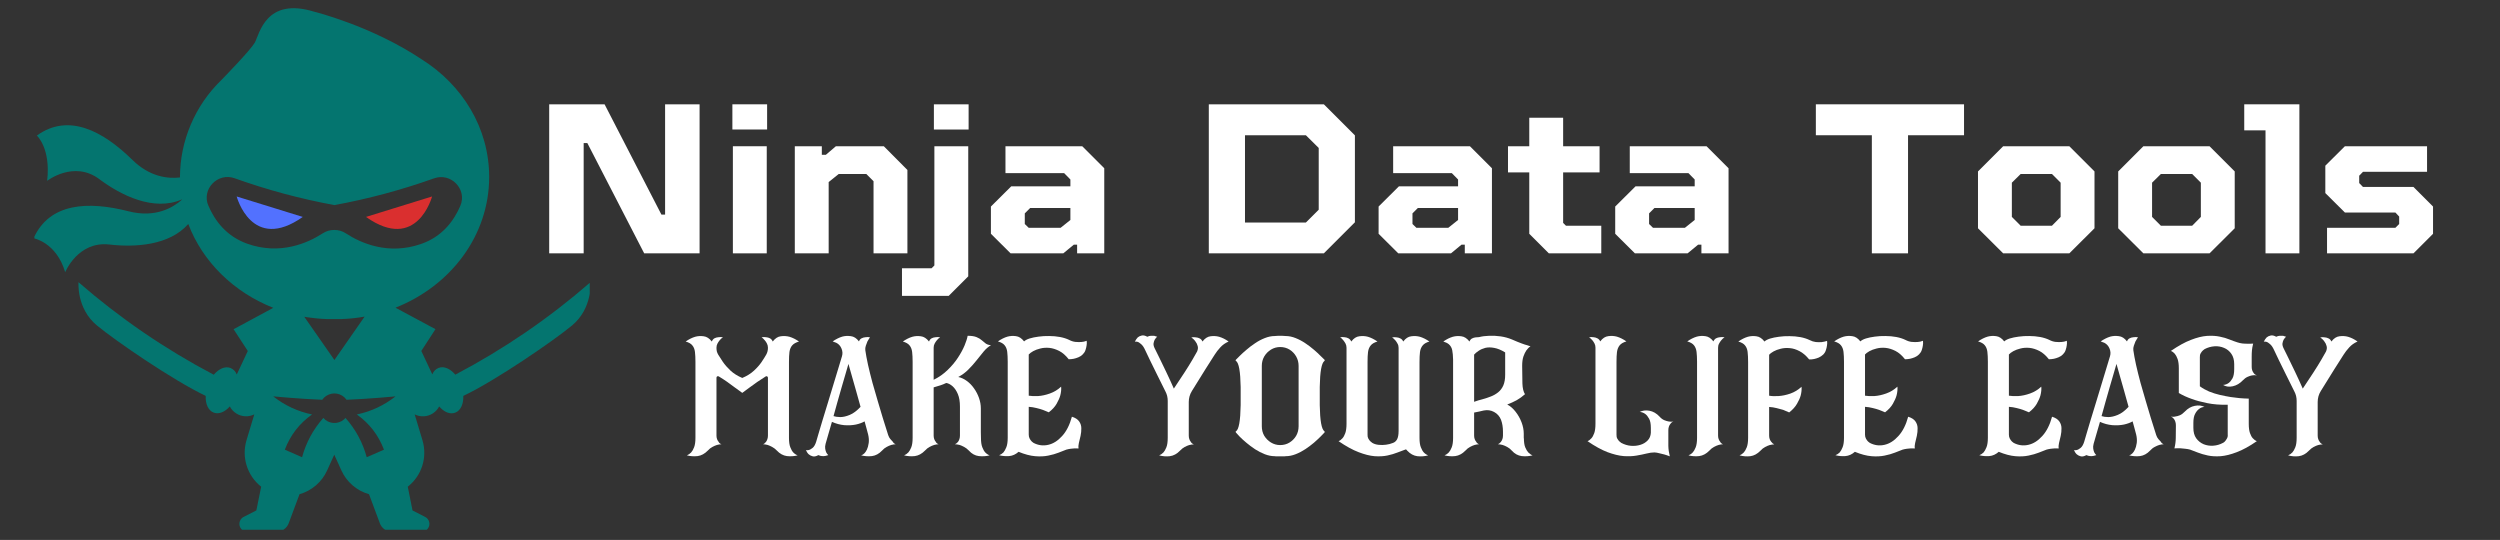 <svg xmlns="http://www.w3.org/2000/svg" xmlns:xlink="http://www.w3.org/1999/xlink" width="426" viewBox="0 0 319.5 69" height="92" preserveAspectRatio="xMidYMid meet"><rect x="0" y="0" width="319.5" height="69" fill="#333333" stroke="none"/><defs><g></g><clipPath id="03e8c20679"><path d="M 4.395 1.051 L 75.367 1.051 L 75.367 67.699 L 4.395 67.699 Z M 4.395 1.051 " clip-rule="nonzero"></path></clipPath></defs><g fill="#ffffff" fill-opacity="1"><g transform="translate(86.737, 58.319)"><g><path d="M 14.094 -12.078 L 14.094 -2.359 C 14.094 -1.848 14.148 -1.445 14.266 -1.156 C 14.379 -0.863 14.504 -0.645 14.641 -0.5 C 14.797 -0.332 14.984 -0.207 15.203 -0.125 C 14.754 -0.008 14.297 0.02 13.828 -0.031 C 13.359 -0.094 12.93 -0.328 12.547 -0.734 C 12.348 -0.941 12.145 -1.098 11.938 -1.203 C 11.727 -1.316 11.539 -1.398 11.375 -1.453 C 11.27 -1.484 11.172 -1.504 11.078 -1.516 C 10.984 -1.523 10.883 -1.535 10.781 -1.547 C 10.906 -1.586 11.031 -1.688 11.156 -1.844 C 11.32 -2.07 11.406 -2.344 11.406 -2.656 L 11.406 -10.047 C 11.406 -10.129 11.367 -10.188 11.297 -10.219 C 11.234 -10.258 11.172 -10.254 11.109 -10.203 C 10.754 -9.984 10.395 -9.75 10.031 -9.5 C 9.676 -9.25 9.359 -9.02 9.078 -8.812 L 8.125 -8.109 L 7.156 -8.812 C 6.883 -9.02 6.57 -9.25 6.219 -9.5 C 5.863 -9.75 5.504 -9.984 5.141 -10.203 C 5.066 -10.254 4.992 -10.258 4.922 -10.219 C 4.859 -10.188 4.828 -10.129 4.828 -10.047 L 4.828 -2.656 C 4.828 -2.332 4.922 -2.062 5.109 -1.844 C 5.129 -1.801 5.148 -1.766 5.172 -1.734 C 5.203 -1.711 5.234 -1.688 5.266 -1.656 C 5.336 -1.594 5.406 -1.555 5.469 -1.547 C 5.375 -1.535 5.273 -1.523 5.172 -1.516 C 5.078 -1.504 4.984 -1.484 4.891 -1.453 C 4.711 -1.398 4.52 -1.316 4.312 -1.203 C 4.102 -1.098 3.906 -0.941 3.719 -0.734 C 3.32 -0.328 2.891 -0.094 2.422 -0.031 C 1.953 0.02 1.492 -0.008 1.047 -0.125 C 1.254 -0.207 1.438 -0.332 1.594 -0.5 C 1.727 -0.645 1.852 -0.863 1.969 -1.156 C 2.082 -1.445 2.141 -1.848 2.141 -2.359 L 2.141 -12.078 C 2.141 -12.578 2.117 -13 2.078 -13.344 C 2.035 -13.688 1.926 -13.961 1.75 -14.172 C 1.582 -14.391 1.297 -14.555 0.891 -14.672 C 1.305 -14.961 1.711 -15.164 2.109 -15.281 C 2.453 -15.375 2.812 -15.395 3.188 -15.344 C 3.57 -15.301 3.922 -15.078 4.234 -14.672 C 4.305 -14.859 4.414 -14.992 4.562 -15.078 C 4.719 -15.16 4.879 -15.207 5.047 -15.219 C 5.242 -15.25 5.445 -15.25 5.656 -15.219 C 5.477 -15.094 5.336 -14.961 5.234 -14.828 C 5.129 -14.703 5.035 -14.562 4.953 -14.406 C 4.867 -14.25 4.828 -14.07 4.828 -13.875 L 4.828 -13.859 C 4.828 -13.703 4.844 -13.551 4.875 -13.406 C 4.914 -13.27 4.973 -13.133 5.047 -13 C 5.191 -12.758 5.391 -12.453 5.641 -12.078 C 5.898 -11.703 6.227 -11.328 6.625 -10.953 C 7.031 -10.578 7.531 -10.266 8.125 -10.016 C 8.719 -10.266 9.219 -10.578 9.625 -10.953 C 10.031 -11.328 10.359 -11.703 10.609 -12.078 C 10.859 -12.453 11.051 -12.758 11.188 -13 C 11.332 -13.258 11.406 -13.547 11.406 -13.859 L 11.406 -13.875 C 11.406 -14.07 11.363 -14.25 11.281 -14.406 C 11.207 -14.562 11.113 -14.703 11 -14.828 C 10.875 -14.984 10.738 -15.113 10.594 -15.219 C 10.812 -15.25 11.008 -15.25 11.188 -15.219 C 11.352 -15.207 11.516 -15.16 11.672 -15.078 C 11.828 -14.992 11.941 -14.859 12.016 -14.672 C 12.328 -15.078 12.672 -15.301 13.047 -15.344 C 13.43 -15.395 13.801 -15.375 14.156 -15.281 C 14.551 -15.164 14.957 -14.961 15.375 -14.672 C 14.977 -14.555 14.688 -14.391 14.5 -14.172 C 14.32 -13.961 14.207 -13.688 14.156 -13.344 C 14.113 -13 14.094 -12.578 14.094 -12.078 Z M 14.094 -12.078 "></path></g></g></g><g fill="#ffffff" fill-opacity="1"><g transform="translate(102.993, 58.319)"><g><path d="M 11.125 -1.844 C 11.145 -1.801 11.164 -1.766 11.188 -1.734 C 11.219 -1.711 11.25 -1.688 11.281 -1.656 C 11.352 -1.594 11.422 -1.555 11.484 -1.547 C 11.391 -1.535 11.289 -1.523 11.188 -1.516 C 11.094 -1.504 11 -1.484 10.906 -1.453 C 10.727 -1.398 10.535 -1.316 10.328 -1.203 C 10.117 -1.098 9.922 -0.941 9.734 -0.734 C 9.348 -0.328 8.922 -0.094 8.453 -0.031 C 7.984 0.02 7.52 -0.008 7.062 -0.125 C 7.207 -0.164 7.348 -0.254 7.484 -0.391 C 7.586 -0.492 7.691 -0.648 7.797 -0.859 C 7.898 -1.066 7.977 -1.352 8.031 -1.719 C 8.07 -2.051 8.047 -2.41 7.953 -2.797 C 7.91 -2.992 7.848 -3.227 7.766 -3.5 C 7.691 -3.781 7.602 -4.102 7.5 -4.469 C 7.219 -4.301 6.848 -4.164 6.391 -4.062 C 5.93 -3.969 5.43 -3.941 4.891 -3.984 C 4.359 -4.035 3.836 -4.176 3.328 -4.406 C 3.16 -3.844 3.008 -3.32 2.875 -2.844 C 2.75 -2.363 2.629 -1.945 2.516 -1.594 C 2.453 -1.352 2.438 -1.145 2.469 -0.969 C 2.5 -0.789 2.539 -0.641 2.594 -0.516 C 2.664 -0.379 2.754 -0.258 2.859 -0.156 C 2.785 -0.133 2.719 -0.113 2.656 -0.094 C 2.594 -0.082 2.531 -0.066 2.469 -0.047 C 2.352 -0.023 2.219 -0.02 2.062 -0.031 C 1.914 -0.039 1.758 -0.082 1.594 -0.156 C 1.312 0 1.07 0.051 0.875 0 C 0.676 -0.051 0.508 -0.133 0.375 -0.25 C 0.301 -0.312 0.234 -0.391 0.172 -0.484 C 0.109 -0.578 0.051 -0.68 0 -0.797 C 0.062 -0.773 0.172 -0.773 0.328 -0.797 C 0.492 -0.828 0.672 -0.922 0.859 -1.078 C 1.047 -1.234 1.195 -1.492 1.312 -1.859 C 1.363 -2.047 1.461 -2.383 1.609 -2.875 C 1.754 -3.363 1.926 -3.941 2.125 -4.609 C 2.332 -5.273 2.551 -5.988 2.781 -6.75 C 3.008 -7.508 3.238 -8.266 3.469 -9.016 C 3.695 -9.773 3.91 -10.477 4.109 -11.125 C 4.305 -11.781 4.473 -12.332 4.609 -12.781 C 4.711 -13.113 4.691 -13.445 4.547 -13.781 C 4.41 -14.113 4.188 -14.359 3.875 -14.516 L 3.656 -14.594 L 3.422 -14.688 C 3.848 -14.977 4.254 -15.18 4.641 -15.297 C 4.973 -15.391 5.336 -15.41 5.734 -15.359 C 6.129 -15.316 6.477 -15.094 6.781 -14.688 C 6.852 -14.875 6.961 -15.004 7.109 -15.078 C 7.266 -15.16 7.426 -15.207 7.594 -15.219 C 7.781 -15.25 7.977 -15.25 8.188 -15.219 C 8.125 -15.125 8.066 -15.031 8.016 -14.938 C 7.961 -14.852 7.91 -14.766 7.859 -14.672 C 7.785 -14.504 7.719 -14.32 7.656 -14.125 C 7.594 -13.938 7.57 -13.75 7.594 -13.562 C 7.664 -13.051 7.781 -12.43 7.938 -11.703 C 8.102 -10.973 8.297 -10.195 8.516 -9.375 C 8.742 -8.562 8.973 -7.77 9.203 -7 C 9.398 -6.312 9.609 -5.613 9.828 -4.906 C 10.047 -4.195 10.273 -3.469 10.516 -2.719 C 10.586 -2.508 10.68 -2.336 10.797 -2.203 C 10.91 -2.078 11.02 -1.957 11.125 -1.844 Z M 3.531 -5.141 C 3.738 -5.066 4.023 -5.023 4.391 -5.016 C 4.754 -5.016 5.16 -5.109 5.609 -5.297 C 6.066 -5.484 6.523 -5.828 6.984 -6.328 C 6.805 -6.992 6.617 -7.664 6.422 -8.344 C 6.234 -9.02 6.051 -9.66 5.875 -10.266 C 5.707 -10.879 5.562 -11.395 5.438 -11.812 C 5.332 -11.457 5.207 -11.023 5.062 -10.516 C 4.914 -10.016 4.754 -9.461 4.578 -8.859 C 4.41 -8.254 4.234 -7.633 4.047 -7 C 3.867 -6.363 3.695 -5.742 3.531 -5.141 Z M 3.531 -5.141 "></path></g></g></g><g fill="#ffffff" fill-opacity="1"><g transform="translate(114.493, 58.319)"><g><path d="M 10.875 -2.359 C 10.875 -1.848 10.93 -1.445 11.047 -1.156 C 11.16 -0.863 11.285 -0.645 11.422 -0.5 C 11.578 -0.332 11.766 -0.207 11.984 -0.125 C 11.547 -0.008 11.082 0.02 10.594 -0.031 C 10.113 -0.094 9.691 -0.328 9.328 -0.734 C 9.129 -0.941 8.926 -1.098 8.719 -1.203 C 8.508 -1.316 8.32 -1.398 8.156 -1.453 C 8.051 -1.484 7.945 -1.504 7.844 -1.516 C 7.75 -1.523 7.648 -1.535 7.547 -1.547 C 7.68 -1.598 7.812 -1.695 7.938 -1.844 C 8.102 -2.07 8.188 -2.344 8.188 -2.656 L 8.188 -6.359 C 8.188 -7.004 8.098 -7.535 7.922 -7.953 C 7.742 -8.379 7.52 -8.711 7.25 -8.953 C 6.977 -9.191 6.707 -9.332 6.438 -9.375 C 6.289 -9.312 6.16 -9.254 6.047 -9.203 L 5.703 -9.078 L 4.828 -8.812 L 4.828 -2.656 C 4.828 -2.332 4.922 -2.062 5.109 -1.844 C 5.129 -1.801 5.148 -1.766 5.172 -1.734 C 5.203 -1.711 5.234 -1.688 5.266 -1.656 C 5.336 -1.594 5.406 -1.555 5.469 -1.547 C 5.375 -1.535 5.273 -1.523 5.172 -1.516 C 5.078 -1.504 4.984 -1.484 4.891 -1.453 C 4.711 -1.398 4.52 -1.316 4.312 -1.203 C 4.102 -1.098 3.906 -0.941 3.719 -0.734 C 3.32 -0.328 2.891 -0.094 2.422 -0.031 C 1.953 0.02 1.492 -0.008 1.047 -0.125 C 1.254 -0.207 1.438 -0.332 1.594 -0.5 C 1.727 -0.645 1.852 -0.863 1.969 -1.156 C 2.082 -1.445 2.141 -1.848 2.141 -2.359 L 2.141 -12.078 C 2.141 -12.578 2.117 -13 2.078 -13.344 C 2.035 -13.688 1.926 -13.961 1.75 -14.172 C 1.582 -14.391 1.297 -14.555 0.891 -14.672 C 1.305 -14.961 1.711 -15.164 2.109 -15.281 C 2.453 -15.375 2.812 -15.395 3.188 -15.344 C 3.57 -15.301 3.922 -15.078 4.234 -14.672 C 4.305 -14.859 4.414 -14.992 4.562 -15.078 C 4.719 -15.16 4.879 -15.207 5.047 -15.219 C 5.242 -15.25 5.445 -15.25 5.656 -15.219 C 5.477 -15.094 5.336 -14.961 5.234 -14.828 C 5.129 -14.703 5.035 -14.562 4.953 -14.406 C 4.867 -14.25 4.828 -14.07 4.828 -13.875 L 4.828 -9.781 C 5.504 -10.113 6.098 -10.531 6.609 -11.031 C 7.129 -11.531 7.566 -12.051 7.922 -12.594 C 8.285 -13.145 8.57 -13.672 8.781 -14.172 C 8.988 -14.672 9.117 -15.082 9.172 -15.406 C 9.66 -15.406 10.039 -15.348 10.312 -15.234 C 10.594 -15.117 10.816 -14.984 10.984 -14.828 C 11.16 -14.672 11.332 -14.531 11.5 -14.406 C 11.676 -14.289 11.895 -14.223 12.156 -14.203 C 11.812 -14.004 11.492 -13.727 11.203 -13.375 C 10.91 -13.031 10.609 -12.656 10.297 -12.25 C 9.984 -11.852 9.641 -11.469 9.266 -11.094 C 8.898 -10.719 8.469 -10.398 7.969 -10.141 C 8.363 -10.055 8.734 -9.883 9.078 -9.625 C 9.422 -9.375 9.723 -9.062 9.984 -8.688 C 10.254 -8.312 10.469 -7.898 10.625 -7.453 C 10.781 -7.004 10.859 -6.562 10.859 -6.125 L 10.859 -3.781 C 10.859 -3.551 10.859 -3.316 10.859 -3.078 C 10.859 -2.836 10.863 -2.598 10.875 -2.359 Z M 10.875 -2.359 "></path></g></g></g><g fill="#ffffff" fill-opacity="1"><g transform="translate(126.645, 58.319)"><g><path d="M 4.828 -13.016 L 4.828 -7.75 C 5.148 -7.695 5.551 -7.68 6.031 -7.703 C 6.508 -7.734 7.008 -7.844 7.531 -8.031 C 8.062 -8.219 8.539 -8.508 8.969 -8.906 C 9 -8.551 8.961 -8.176 8.859 -7.781 C 8.773 -7.469 8.617 -7.113 8.391 -6.719 C 8.172 -6.332 7.836 -5.969 7.391 -5.625 C 7.266 -5.676 7.141 -5.727 7.016 -5.781 C 6.891 -5.844 6.758 -5.895 6.625 -5.938 C 6.395 -6.02 6.125 -6.098 5.812 -6.172 C 5.5 -6.254 5.172 -6.305 4.828 -6.328 L 4.828 -2.766 C 4.828 -2.578 4.867 -2.406 4.953 -2.25 C 5.035 -2.102 5.125 -1.984 5.219 -1.891 C 5.32 -1.797 5.395 -1.738 5.438 -1.719 C 6.039 -1.406 6.664 -1.32 7.312 -1.469 C 7.957 -1.613 8.551 -1.988 9.094 -2.594 C 9.645 -3.195 10.062 -4.02 10.344 -5.062 C 10.781 -4.926 11.086 -4.727 11.266 -4.469 C 11.453 -4.207 11.547 -3.914 11.547 -3.594 C 11.555 -3.281 11.523 -2.957 11.453 -2.625 C 11.379 -2.289 11.305 -1.984 11.234 -1.703 C 11.172 -1.422 11.156 -1.188 11.188 -1 C 11.113 -1.008 11.031 -1.016 10.938 -1.016 C 10.852 -1.016 10.77 -1.016 10.688 -1.016 C 10.531 -1.004 10.363 -0.988 10.188 -0.969 C 10.008 -0.945 9.828 -0.91 9.641 -0.859 C 9.348 -0.754 9.016 -0.625 8.641 -0.469 C 8.266 -0.32 7.828 -0.195 7.328 -0.094 C 6.836 0.008 6.281 0.035 5.656 -0.016 C 5.031 -0.066 4.32 -0.254 3.531 -0.578 C 3.164 -0.254 2.766 -0.07 2.328 -0.031 C 1.891 0 1.461 -0.035 1.047 -0.141 C 1.254 -0.223 1.438 -0.344 1.594 -0.5 C 1.727 -0.656 1.852 -0.879 1.969 -1.172 C 2.082 -1.461 2.141 -1.863 2.141 -2.375 L 2.141 -12.094 C 2.141 -12.594 2.117 -13.016 2.078 -13.359 C 2.035 -13.703 1.926 -13.977 1.75 -14.188 C 1.582 -14.406 1.297 -14.57 0.891 -14.688 C 1.305 -14.977 1.711 -15.18 2.109 -15.297 C 2.453 -15.391 2.812 -15.41 3.188 -15.359 C 3.57 -15.316 3.922 -15.094 4.234 -14.688 C 4.379 -14.832 4.613 -14.957 4.938 -15.062 C 5.27 -15.164 5.648 -15.242 6.078 -15.297 C 6.516 -15.359 6.969 -15.383 7.438 -15.375 C 7.914 -15.375 8.379 -15.332 8.828 -15.25 C 9.273 -15.164 9.664 -15.039 10 -14.875 C 10.258 -14.738 10.52 -14.656 10.781 -14.625 C 11.039 -14.602 11.285 -14.598 11.516 -14.609 C 11.641 -14.617 11.758 -14.633 11.875 -14.656 C 12 -14.688 12.117 -14.723 12.234 -14.766 C 12.242 -14.66 12.25 -14.555 12.25 -14.453 C 12.25 -14.359 12.238 -14.258 12.219 -14.156 C 12.195 -13.977 12.148 -13.785 12.078 -13.578 C 12.016 -13.379 11.898 -13.195 11.734 -13.031 C 11.566 -12.863 11.379 -12.738 11.172 -12.656 C 10.961 -12.57 10.766 -12.508 10.578 -12.469 C 10.473 -12.445 10.363 -12.43 10.25 -12.422 C 10.145 -12.41 10.039 -12.406 9.938 -12.406 C 9.551 -12.895 9.145 -13.25 8.719 -13.469 C 8.289 -13.688 7.875 -13.816 7.469 -13.859 C 7.062 -13.898 6.676 -13.875 6.312 -13.781 C 5.957 -13.695 5.648 -13.582 5.391 -13.438 C 5.129 -13.289 4.941 -13.148 4.828 -13.016 Z M 4.828 -13.016 "></path></g></g></g><g fill="#ffffff" fill-opacity="1"><g transform="translate(139.783, 58.319)"><g></g></g></g><g fill="#ffffff" fill-opacity="1"><g transform="translate(145.033, 58.319)"><g><path d="M 8.641 -14.672 C 8.953 -15.078 9.297 -15.301 9.672 -15.344 C 10.055 -15.395 10.422 -15.375 10.766 -15.281 C 11.172 -15.164 11.578 -14.961 11.984 -14.672 C 11.555 -14.484 11.203 -14.234 10.922 -13.922 C 10.641 -13.617 10.395 -13.301 10.188 -12.969 C 9.863 -12.457 9.473 -11.844 9.016 -11.125 C 8.566 -10.406 7.992 -9.484 7.297 -8.359 C 7.023 -7.922 6.891 -7.445 6.891 -6.938 L 6.891 -2.656 C 6.891 -2.344 6.977 -2.07 7.156 -1.844 C 7.195 -1.77 7.25 -1.707 7.312 -1.656 C 7.383 -1.602 7.461 -1.562 7.547 -1.531 C 7.441 -1.52 7.336 -1.508 7.234 -1.5 C 7.141 -1.488 7.039 -1.469 6.938 -1.438 C 6.758 -1.383 6.566 -1.301 6.359 -1.188 C 6.16 -1.082 5.961 -0.926 5.766 -0.719 C 5.379 -0.312 4.945 -0.078 4.469 -0.016 C 4 0.035 3.547 0 3.109 -0.125 C 3.316 -0.207 3.5 -0.332 3.656 -0.5 C 3.789 -0.645 3.914 -0.863 4.031 -1.156 C 4.145 -1.445 4.203 -1.848 4.203 -2.359 L 4.203 -7.078 C 4.203 -7.516 4.109 -7.91 3.922 -8.266 C 3.535 -9.055 3.164 -9.801 2.812 -10.5 C 2.469 -11.195 2.164 -11.812 1.906 -12.344 C 1.645 -12.875 1.445 -13.289 1.312 -13.594 C 1.156 -13.938 0.984 -14.188 0.797 -14.344 C 0.617 -14.508 0.457 -14.609 0.312 -14.641 C 0.164 -14.672 0.062 -14.672 0 -14.641 C 0.051 -14.754 0.109 -14.859 0.172 -14.953 C 0.234 -15.047 0.301 -15.129 0.375 -15.203 C 0.508 -15.316 0.676 -15.395 0.875 -15.438 C 1.07 -15.488 1.312 -15.438 1.594 -15.281 C 1.758 -15.363 1.914 -15.406 2.062 -15.406 C 2.219 -15.414 2.352 -15.414 2.469 -15.406 C 2.531 -15.395 2.594 -15.375 2.656 -15.344 C 2.719 -15.32 2.785 -15.301 2.859 -15.281 C 2.785 -15.227 2.723 -15.164 2.672 -15.094 C 2.617 -15.031 2.57 -14.961 2.531 -14.891 C 2.469 -14.766 2.422 -14.613 2.391 -14.438 C 2.367 -14.27 2.41 -14.07 2.516 -13.844 C 2.672 -13.539 2.879 -13.117 3.141 -12.578 C 3.398 -12.047 3.691 -11.441 4.016 -10.766 C 4.336 -10.098 4.66 -9.395 4.984 -8.656 C 5.461 -9.363 5.898 -10.023 6.297 -10.641 C 6.703 -11.266 7.047 -11.816 7.328 -12.297 C 7.609 -12.773 7.816 -13.141 7.953 -13.391 C 8.066 -13.648 8.094 -13.883 8.031 -14.094 C 7.977 -14.312 7.883 -14.504 7.75 -14.672 C 7.688 -14.766 7.609 -14.859 7.516 -14.953 C 7.422 -15.047 7.32 -15.129 7.219 -15.203 C 7.438 -15.234 7.633 -15.234 7.812 -15.203 C 7.977 -15.191 8.141 -15.145 8.297 -15.062 C 8.453 -14.988 8.566 -14.859 8.641 -14.672 Z M 8.641 -14.672 "></path></g></g></g><g fill="#ffffff" fill-opacity="1"><g transform="translate(157.04, 58.319)"><g><path d="M 12.219 -3.203 C 12.27 -3.16 12.273 -3.109 12.234 -3.047 C 12.141 -2.941 11.973 -2.77 11.734 -2.531 C 11.492 -2.289 11.207 -2.023 10.875 -1.734 C 10.539 -1.453 10.172 -1.176 9.766 -0.906 C 9.367 -0.645 8.957 -0.43 8.531 -0.266 C 8.102 -0.098 7.676 -0.016 7.25 -0.016 C 7.207 -0.004 7.164 0 7.125 0 C 7.094 0 7.055 0 7.016 0 L 6.125 0 C 6.082 0 6.039 0 6 0 C 5.957 0 5.922 -0.004 5.891 -0.016 C 5.473 -0.016 5.047 -0.098 4.609 -0.266 C 4.18 -0.43 3.766 -0.645 3.359 -0.906 C 2.953 -1.176 2.582 -1.453 2.25 -1.734 C 1.914 -2.016 1.629 -2.273 1.391 -2.516 C 1.16 -2.754 1 -2.93 0.906 -3.047 C 0.852 -3.117 0.859 -3.172 0.922 -3.203 C 1.285 -3.43 1.484 -4.539 1.516 -6.531 L 1.516 -8.875 C 1.484 -10.844 1.285 -11.945 0.922 -12.188 C 0.859 -12.227 0.852 -12.281 0.906 -12.344 C 1.008 -12.445 1.176 -12.613 1.406 -12.844 C 1.645 -13.082 1.93 -13.344 2.266 -13.625 C 2.598 -13.914 2.961 -14.191 3.359 -14.453 C 3.754 -14.723 4.164 -14.941 4.594 -15.109 C 5.031 -15.285 5.461 -15.375 5.891 -15.375 C 5.961 -15.383 6.035 -15.391 6.109 -15.391 C 6.191 -15.398 6.27 -15.406 6.344 -15.406 L 6.781 -15.406 C 6.863 -15.406 6.941 -15.398 7.016 -15.391 C 7.098 -15.391 7.176 -15.383 7.25 -15.375 C 7.688 -15.375 8.117 -15.285 8.547 -15.109 C 8.973 -14.941 9.383 -14.723 9.781 -14.453 C 10.176 -14.191 10.539 -13.914 10.875 -13.625 C 11.207 -13.344 11.488 -13.082 11.719 -12.844 C 11.957 -12.613 12.129 -12.445 12.234 -12.344 C 12.285 -12.289 12.281 -12.238 12.219 -12.188 C 11.852 -11.926 11.656 -10.82 11.625 -8.875 L 11.625 -6.531 C 11.656 -4.562 11.852 -3.453 12.219 -3.203 Z M 8.922 -3.844 L 8.922 -11.562 C 8.922 -12 8.816 -12.398 8.609 -12.766 C 8.398 -13.129 8.117 -13.422 7.766 -13.641 C 7.41 -13.859 7.008 -13.969 6.562 -13.969 C 6.145 -13.969 5.754 -13.859 5.391 -13.641 C 5.035 -13.422 4.75 -13.129 4.531 -12.766 C 4.32 -12.398 4.219 -12 4.219 -11.562 L 4.219 -3.844 C 4.219 -3.395 4.32 -2.988 4.531 -2.625 C 4.75 -2.27 5.035 -1.984 5.391 -1.766 C 5.754 -1.547 6.145 -1.438 6.562 -1.438 C 7.008 -1.438 7.41 -1.547 7.766 -1.766 C 8.117 -1.984 8.398 -2.27 8.609 -2.625 C 8.816 -2.988 8.922 -3.395 8.922 -3.844 Z M 8.922 -3.844 "></path></g></g></g><g fill="#ffffff" fill-opacity="1"><g transform="translate(170.179, 58.319)"><g><path d="M 11.234 -12.062 L 11.234 -2.359 C 11.234 -1.848 11.289 -1.445 11.406 -1.156 C 11.52 -0.863 11.645 -0.645 11.781 -0.5 C 11.938 -0.332 12.125 -0.207 12.344 -0.125 C 11.895 0 11.43 0.035 10.953 -0.016 C 10.484 -0.078 10.055 -0.312 9.672 -0.719 C 9.617 -0.781 9.566 -0.836 9.516 -0.891 L 9.406 -0.859 C 9.113 -0.754 8.781 -0.629 8.406 -0.484 C 8.039 -0.336 7.617 -0.211 7.141 -0.109 C 6.66 -0.004 6.113 0.023 5.5 -0.016 C 4.895 -0.066 4.211 -0.238 3.453 -0.531 C 2.691 -0.82 1.836 -1.289 0.891 -1.938 C 1.066 -2.008 1.234 -2.133 1.391 -2.312 C 1.523 -2.457 1.645 -2.676 1.75 -2.969 C 1.852 -3.258 1.906 -3.656 1.906 -4.156 L 1.906 -13.875 C 1.906 -14.07 1.863 -14.25 1.781 -14.406 C 1.695 -14.562 1.602 -14.703 1.5 -14.828 C 1.375 -14.984 1.238 -15.113 1.094 -15.219 C 1.301 -15.25 1.5 -15.25 1.688 -15.219 C 1.844 -15.207 2 -15.16 2.156 -15.078 C 2.312 -14.992 2.43 -14.859 2.516 -14.672 C 2.816 -15.078 3.16 -15.301 3.547 -15.344 C 3.93 -15.395 4.297 -15.375 4.641 -15.281 C 5.035 -15.164 5.441 -14.961 5.859 -14.672 C 5.461 -14.555 5.176 -14.391 5 -14.172 C 4.82 -13.961 4.707 -13.688 4.656 -13.344 C 4.613 -13 4.594 -12.578 4.594 -12.078 L 4.594 -2.75 C 4.582 -2.57 4.617 -2.406 4.703 -2.25 C 4.785 -2.102 4.879 -1.984 4.984 -1.891 C 5.086 -1.797 5.16 -1.738 5.203 -1.719 C 5.43 -1.582 5.703 -1.5 6.016 -1.469 C 6.328 -1.438 6.641 -1.441 6.953 -1.484 C 7.266 -1.523 7.551 -1.598 7.812 -1.703 C 8.039 -1.773 8.223 -1.926 8.359 -2.156 C 8.492 -2.395 8.562 -2.758 8.562 -3.25 L 8.562 -13.875 C 8.562 -14.07 8.516 -14.25 8.422 -14.406 C 8.336 -14.57 8.242 -14.711 8.141 -14.828 C 8.078 -14.898 8.008 -14.969 7.938 -15.031 C 7.875 -15.094 7.805 -15.148 7.734 -15.203 C 7.941 -15.234 8.141 -15.234 8.328 -15.203 C 8.484 -15.191 8.641 -15.145 8.797 -15.062 C 8.953 -14.988 9.07 -14.859 9.156 -14.672 C 9.457 -15.078 9.801 -15.301 10.188 -15.344 C 10.57 -15.395 10.938 -15.375 11.281 -15.281 C 11.676 -15.164 12.082 -14.961 12.5 -14.672 C 12.102 -14.555 11.816 -14.391 11.641 -14.172 C 11.461 -13.961 11.348 -13.688 11.297 -13.344 C 11.254 -13 11.234 -12.57 11.234 -12.062 Z M 11.234 -12.062 "></path></g></g></g><g fill="#ffffff" fill-opacity="1"><g transform="translate(183.564, 58.319)"><g><path d="M 11.188 -2.359 C 11.188 -1.848 11.242 -1.445 11.359 -1.156 C 11.484 -0.863 11.613 -0.645 11.75 -0.5 C 11.906 -0.332 12.086 -0.207 12.297 -0.125 C 11.859 -0.008 11.395 0.02 10.906 -0.031 C 10.426 -0.094 10.004 -0.328 9.641 -0.734 C 9.453 -0.941 9.254 -1.098 9.047 -1.203 C 8.836 -1.316 8.645 -1.398 8.469 -1.453 C 8.375 -1.484 8.273 -1.504 8.172 -1.516 C 8.066 -1.523 7.969 -1.535 7.875 -1.547 C 8.008 -1.598 8.133 -1.695 8.25 -1.844 C 8.426 -2.07 8.516 -2.344 8.516 -2.656 L 8.516 -3.141 C 8.516 -3.723 8.43 -4.234 8.266 -4.672 C 8.086 -5.117 7.789 -5.453 7.375 -5.672 C 6.969 -5.891 6.531 -5.953 6.062 -5.859 C 5.863 -5.805 5.66 -5.758 5.453 -5.719 C 5.254 -5.688 5.047 -5.645 4.828 -5.594 L 4.828 -2.656 C 4.828 -2.332 4.922 -2.062 5.109 -1.844 C 5.129 -1.801 5.148 -1.766 5.172 -1.734 C 5.203 -1.711 5.234 -1.688 5.266 -1.656 C 5.336 -1.594 5.406 -1.555 5.469 -1.547 C 5.375 -1.535 5.273 -1.523 5.172 -1.516 C 5.078 -1.504 4.984 -1.484 4.891 -1.453 C 4.711 -1.398 4.52 -1.316 4.312 -1.203 C 4.102 -1.098 3.906 -0.941 3.719 -0.734 C 3.32 -0.328 2.891 -0.094 2.422 -0.031 C 1.953 0.02 1.492 -0.008 1.047 -0.125 C 1.254 -0.207 1.438 -0.332 1.594 -0.5 C 1.727 -0.645 1.852 -0.863 1.969 -1.156 C 2.082 -1.445 2.141 -1.848 2.141 -2.359 L 2.141 -12.359 C 2.129 -12.848 2.094 -13.25 2.031 -13.562 C 1.969 -13.875 1.82 -14.129 1.594 -14.328 C 1.414 -14.473 1.18 -14.586 0.891 -14.672 C 1.305 -14.961 1.711 -15.164 2.109 -15.281 C 2.453 -15.375 2.812 -15.395 3.188 -15.344 C 3.57 -15.301 3.922 -15.078 4.234 -14.672 C 4.305 -14.859 4.414 -14.988 4.562 -15.062 C 4.719 -15.145 4.875 -15.191 5.031 -15.203 C 5.195 -15.223 5.336 -15.234 5.453 -15.234 C 5.848 -15.336 6.285 -15.395 6.766 -15.406 C 7.242 -15.426 7.734 -15.398 8.234 -15.328 C 8.734 -15.254 9.207 -15.125 9.656 -14.938 C 10.156 -14.719 10.562 -14.551 10.875 -14.438 C 11.188 -14.32 11.426 -14.242 11.594 -14.203 C 11.707 -14.16 11.801 -14.129 11.875 -14.109 C 11.945 -14.098 12 -14.086 12.031 -14.078 C 11.852 -13.953 11.676 -13.77 11.5 -13.531 C 11.363 -13.332 11.238 -13.07 11.125 -12.75 C 11.02 -12.438 10.969 -12.039 10.969 -11.562 C 10.977 -10.664 10.988 -9.914 11 -9.312 C 11.02 -8.707 11.129 -8.25 11.328 -7.938 C 10.984 -7.633 10.629 -7.379 10.266 -7.172 C 9.898 -6.973 9.5 -6.789 9.062 -6.625 C 9.457 -6.414 9.812 -6.109 10.125 -5.703 C 10.445 -5.297 10.703 -4.844 10.891 -4.344 C 11.078 -3.852 11.172 -3.367 11.172 -2.891 L 11.172 -2.234 C 11.172 -2.285 11.176 -2.328 11.188 -2.359 Z M 4.828 -13 L 4.828 -6.969 C 5.172 -7.094 5.531 -7.203 5.906 -7.297 C 6.281 -7.398 6.641 -7.52 6.984 -7.656 C 7.328 -7.789 7.633 -7.969 7.906 -8.188 C 8.188 -8.414 8.406 -8.707 8.562 -9.062 C 8.719 -9.426 8.797 -9.883 8.797 -10.438 L 8.797 -13.281 C 8.285 -13.594 7.816 -13.785 7.391 -13.859 C 6.961 -13.941 6.582 -13.941 6.25 -13.859 C 5.926 -13.773 5.645 -13.648 5.406 -13.484 C 5.164 -13.328 4.973 -13.164 4.828 -13 Z M 4.828 -13 "></path></g></g></g><g fill="#ffffff" fill-opacity="1"><g transform="translate(196.745, 58.319)"><g></g></g></g><g fill="#ffffff" fill-opacity="1"><g transform="translate(201.995, 58.319)"><g><path d="M 0.891 -1.938 C 1.066 -2.008 1.234 -2.133 1.391 -2.312 C 1.523 -2.457 1.645 -2.676 1.75 -2.969 C 1.852 -3.258 1.906 -3.66 1.906 -4.172 L 1.906 -13.891 C 1.906 -14.086 1.863 -14.266 1.781 -14.422 C 1.695 -14.586 1.602 -14.727 1.5 -14.844 C 1.438 -14.914 1.367 -14.984 1.297 -15.047 C 1.234 -15.109 1.164 -15.164 1.094 -15.219 C 1.301 -15.25 1.5 -15.25 1.688 -15.219 C 1.844 -15.207 2 -15.16 2.156 -15.078 C 2.312 -15.004 2.43 -14.875 2.516 -14.688 C 2.816 -15.094 3.16 -15.316 3.547 -15.359 C 3.93 -15.41 4.297 -15.391 4.641 -15.297 C 5.035 -15.18 5.441 -14.977 5.859 -14.688 C 5.461 -14.57 5.176 -14.406 5 -14.188 C 4.82 -13.969 4.707 -13.688 4.656 -13.344 C 4.613 -13 4.594 -12.578 4.594 -12.078 L 4.594 -2.766 C 4.582 -2.578 4.617 -2.406 4.703 -2.25 C 4.785 -2.102 4.879 -1.984 4.984 -1.891 C 5.086 -1.797 5.16 -1.738 5.203 -1.719 C 5.598 -1.508 6.008 -1.383 6.438 -1.344 C 6.863 -1.312 7.266 -1.352 7.641 -1.469 C 8.016 -1.582 8.328 -1.77 8.578 -2.031 C 8.828 -2.289 8.961 -2.617 8.984 -3.016 L 8.984 -3.641 C 8.984 -4.141 8.91 -4.523 8.766 -4.797 C 8.617 -5.066 8.457 -5.27 8.281 -5.406 C 8.062 -5.57 7.82 -5.66 7.562 -5.672 C 7.914 -5.859 8.328 -5.91 8.797 -5.828 C 9.273 -5.742 9.707 -5.492 10.094 -5.078 C 10.281 -4.867 10.477 -4.719 10.688 -4.625 C 10.895 -4.539 11.086 -4.484 11.266 -4.453 C 11.473 -4.41 11.676 -4.41 11.875 -4.453 C 11.801 -4.43 11.727 -4.395 11.656 -4.344 C 11.594 -4.289 11.535 -4.227 11.484 -4.156 C 11.305 -3.926 11.219 -3.656 11.219 -3.344 L 11.219 -2.766 C 11.219 -2.242 11.219 -1.77 11.219 -1.344 C 11.227 -0.914 11.289 -0.469 11.406 0 C 11.289 -0.051 11.176 -0.094 11.062 -0.125 C 10.945 -0.156 10.832 -0.191 10.719 -0.234 C 10.52 -0.285 10.305 -0.336 10.078 -0.391 C 9.859 -0.453 9.648 -0.488 9.453 -0.5 C 9.148 -0.5 8.812 -0.453 8.438 -0.359 C 8.062 -0.266 7.629 -0.176 7.141 -0.094 C 6.66 -0.008 6.113 0.008 5.5 -0.031 C 4.895 -0.082 4.211 -0.25 3.453 -0.531 C 2.691 -0.82 1.836 -1.289 0.891 -1.938 Z M 0.891 -1.938 "></path></g></g></g><g fill="#ffffff" fill-opacity="1"><g transform="translate(214.742, 58.319)"><g><path d="M 5.109 -1.844 C 5.129 -1.801 5.148 -1.766 5.172 -1.734 C 5.203 -1.711 5.234 -1.688 5.266 -1.656 C 5.336 -1.594 5.406 -1.555 5.469 -1.547 C 5.375 -1.535 5.273 -1.523 5.172 -1.516 C 5.078 -1.504 4.984 -1.484 4.891 -1.453 C 4.711 -1.398 4.52 -1.316 4.312 -1.203 C 4.102 -1.098 3.906 -0.941 3.719 -0.734 C 3.32 -0.328 2.891 -0.094 2.422 -0.031 C 1.953 0.02 1.492 -0.008 1.047 -0.125 C 1.254 -0.207 1.438 -0.332 1.594 -0.5 C 1.727 -0.645 1.852 -0.863 1.969 -1.156 C 2.082 -1.445 2.141 -1.848 2.141 -2.359 L 2.141 -12.078 C 2.141 -12.578 2.117 -13 2.078 -13.344 C 2.035 -13.688 1.926 -13.969 1.75 -14.188 C 1.582 -14.406 1.297 -14.57 0.891 -14.688 C 1.305 -14.977 1.711 -15.18 2.109 -15.297 C 2.453 -15.391 2.812 -15.41 3.188 -15.359 C 3.57 -15.316 3.922 -15.094 4.234 -14.688 C 4.305 -14.863 4.414 -14.992 4.562 -15.078 C 4.719 -15.16 4.879 -15.207 5.047 -15.219 C 5.242 -15.25 5.445 -15.25 5.656 -15.219 C 5.477 -15.094 5.336 -14.961 5.234 -14.828 C 5.129 -14.703 5.035 -14.562 4.953 -14.406 C 4.867 -14.25 4.828 -14.07 4.828 -13.875 L 4.828 -2.656 C 4.828 -2.332 4.922 -2.062 5.109 -1.844 Z M 5.109 -1.844 "></path></g></g></g><g fill="#ffffff" fill-opacity="1"><g transform="translate(221.267, 58.319)"><g><path d="M 12.234 -14.75 C 12.242 -14.645 12.25 -14.539 12.25 -14.438 C 12.25 -14.344 12.238 -14.242 12.219 -14.141 C 12.195 -13.961 12.148 -13.77 12.078 -13.562 C 12.016 -13.352 11.898 -13.164 11.734 -13 C 11.566 -12.844 11.379 -12.719 11.172 -12.625 C 10.961 -12.539 10.766 -12.477 10.578 -12.438 C 10.473 -12.414 10.363 -12.398 10.25 -12.391 C 10.145 -12.391 10.039 -12.391 9.938 -12.391 C 9.551 -12.867 9.145 -13.219 8.719 -13.438 C 8.289 -13.664 7.875 -13.797 7.469 -13.828 C 7.062 -13.867 6.676 -13.844 6.312 -13.75 C 5.957 -13.664 5.648 -13.551 5.391 -13.406 C 5.129 -13.258 4.941 -13.117 4.828 -12.984 L 4.828 -7.75 C 5.148 -7.688 5.551 -7.672 6.031 -7.703 C 6.508 -7.734 7.008 -7.836 7.531 -8.016 C 8.062 -8.203 8.539 -8.492 8.969 -8.891 C 9 -8.535 8.961 -8.16 8.859 -7.766 C 8.773 -7.453 8.617 -7.102 8.391 -6.719 C 8.172 -6.332 7.836 -5.961 7.391 -5.609 C 7.16 -5.711 6.906 -5.82 6.625 -5.938 C 6.395 -6.008 6.125 -6.082 5.812 -6.156 C 5.5 -6.238 5.172 -6.289 4.828 -6.312 L 4.828 -2.656 C 4.828 -2.332 4.922 -2.062 5.109 -1.844 C 5.211 -1.695 5.336 -1.594 5.484 -1.531 C 5.391 -1.52 5.289 -1.508 5.188 -1.5 C 5.094 -1.488 4.992 -1.469 4.891 -1.438 C 4.711 -1.383 4.52 -1.301 4.312 -1.188 C 4.102 -1.082 3.906 -0.926 3.719 -0.719 C 3.32 -0.312 2.891 -0.078 2.422 -0.016 C 1.953 0.035 1.492 0 1.047 -0.125 C 1.254 -0.207 1.438 -0.332 1.594 -0.5 C 1.727 -0.645 1.852 -0.863 1.969 -1.156 C 2.082 -1.445 2.141 -1.848 2.141 -2.359 L 2.141 -12.062 C 2.141 -12.57 2.117 -13 2.078 -13.344 C 2.035 -13.688 1.926 -13.961 1.75 -14.172 C 1.582 -14.391 1.297 -14.555 0.891 -14.672 C 1.305 -14.961 1.711 -15.164 2.109 -15.281 C 2.453 -15.375 2.812 -15.395 3.188 -15.344 C 3.57 -15.301 3.922 -15.078 4.234 -14.672 C 4.379 -14.816 4.613 -14.941 4.938 -15.047 C 5.27 -15.148 5.648 -15.227 6.078 -15.281 C 6.516 -15.344 6.969 -15.367 7.438 -15.359 C 7.914 -15.359 8.379 -15.316 8.828 -15.234 C 9.273 -15.148 9.664 -15.023 10 -14.859 C 10.258 -14.723 10.52 -14.641 10.781 -14.609 C 11.039 -14.586 11.285 -14.582 11.516 -14.594 C 11.641 -14.613 11.758 -14.633 11.875 -14.656 C 12 -14.676 12.117 -14.707 12.234 -14.75 Z M 12.234 -14.75 "></path></g></g></g><g fill="#ffffff" fill-opacity="1"><g transform="translate(233.521, 58.319)"><g><path d="M 4.828 -13.016 L 4.828 -7.75 C 5.148 -7.695 5.551 -7.68 6.031 -7.703 C 6.508 -7.734 7.008 -7.844 7.531 -8.031 C 8.062 -8.219 8.539 -8.508 8.969 -8.906 C 9 -8.551 8.961 -8.176 8.859 -7.781 C 8.773 -7.469 8.617 -7.113 8.391 -6.719 C 8.172 -6.332 7.836 -5.969 7.391 -5.625 C 7.266 -5.676 7.141 -5.727 7.016 -5.781 C 6.891 -5.844 6.758 -5.895 6.625 -5.938 C 6.395 -6.02 6.125 -6.098 5.812 -6.172 C 5.5 -6.254 5.172 -6.305 4.828 -6.328 L 4.828 -2.766 C 4.828 -2.578 4.867 -2.406 4.953 -2.25 C 5.035 -2.102 5.125 -1.984 5.219 -1.891 C 5.32 -1.797 5.395 -1.738 5.438 -1.719 C 6.039 -1.406 6.664 -1.32 7.312 -1.469 C 7.957 -1.613 8.551 -1.988 9.094 -2.594 C 9.645 -3.195 10.062 -4.02 10.344 -5.062 C 10.781 -4.926 11.086 -4.727 11.266 -4.469 C 11.453 -4.207 11.547 -3.914 11.547 -3.594 C 11.555 -3.281 11.523 -2.957 11.453 -2.625 C 11.379 -2.289 11.305 -1.984 11.234 -1.703 C 11.172 -1.422 11.156 -1.188 11.188 -1 C 11.113 -1.008 11.031 -1.016 10.938 -1.016 C 10.852 -1.016 10.77 -1.016 10.688 -1.016 C 10.531 -1.004 10.363 -0.988 10.188 -0.969 C 10.008 -0.945 9.828 -0.91 9.641 -0.859 C 9.348 -0.754 9.016 -0.625 8.641 -0.469 C 8.266 -0.32 7.828 -0.195 7.328 -0.094 C 6.836 0.008 6.281 0.035 5.656 -0.016 C 5.031 -0.066 4.32 -0.254 3.531 -0.578 C 3.164 -0.254 2.766 -0.07 2.328 -0.031 C 1.891 0 1.461 -0.035 1.047 -0.141 C 1.254 -0.223 1.438 -0.344 1.594 -0.5 C 1.727 -0.656 1.852 -0.879 1.969 -1.172 C 2.082 -1.461 2.141 -1.863 2.141 -2.375 L 2.141 -12.094 C 2.141 -12.594 2.117 -13.016 2.078 -13.359 C 2.035 -13.703 1.926 -13.977 1.75 -14.188 C 1.582 -14.406 1.297 -14.57 0.891 -14.688 C 1.305 -14.977 1.711 -15.18 2.109 -15.297 C 2.453 -15.391 2.812 -15.41 3.188 -15.359 C 3.57 -15.316 3.922 -15.094 4.234 -14.688 C 4.379 -14.832 4.613 -14.957 4.938 -15.062 C 5.27 -15.164 5.648 -15.242 6.078 -15.297 C 6.516 -15.359 6.969 -15.383 7.438 -15.375 C 7.914 -15.375 8.379 -15.332 8.828 -15.25 C 9.273 -15.164 9.664 -15.039 10 -14.875 C 10.258 -14.738 10.52 -14.656 10.781 -14.625 C 11.039 -14.602 11.285 -14.598 11.516 -14.609 C 11.641 -14.617 11.758 -14.633 11.875 -14.656 C 12 -14.688 12.117 -14.723 12.234 -14.766 C 12.242 -14.66 12.25 -14.555 12.25 -14.453 C 12.25 -14.359 12.238 -14.258 12.219 -14.156 C 12.195 -13.977 12.148 -13.785 12.078 -13.578 C 12.016 -13.379 11.898 -13.195 11.734 -13.031 C 11.566 -12.863 11.379 -12.738 11.172 -12.656 C 10.961 -12.57 10.766 -12.508 10.578 -12.469 C 10.473 -12.445 10.363 -12.43 10.25 -12.422 C 10.145 -12.41 10.039 -12.406 9.938 -12.406 C 9.551 -12.895 9.145 -13.25 8.719 -13.469 C 8.289 -13.688 7.875 -13.816 7.469 -13.859 C 7.062 -13.898 6.676 -13.875 6.312 -13.781 C 5.957 -13.695 5.648 -13.582 5.391 -13.438 C 5.129 -13.289 4.941 -13.148 4.828 -13.016 Z M 4.828 -13.016 "></path></g></g></g><g fill="#ffffff" fill-opacity="1"><g transform="translate(246.66, 58.319)"><g></g></g></g><g fill="#ffffff" fill-opacity="1"><g transform="translate(251.909, 58.319)"><g><path d="M 4.828 -13.016 L 4.828 -7.75 C 5.148 -7.695 5.551 -7.68 6.031 -7.703 C 6.508 -7.734 7.008 -7.844 7.531 -8.031 C 8.062 -8.219 8.539 -8.508 8.969 -8.906 C 9 -8.551 8.961 -8.176 8.859 -7.781 C 8.773 -7.469 8.617 -7.113 8.391 -6.719 C 8.172 -6.332 7.836 -5.969 7.391 -5.625 C 7.266 -5.676 7.141 -5.727 7.016 -5.781 C 6.891 -5.844 6.758 -5.895 6.625 -5.938 C 6.395 -6.02 6.125 -6.098 5.812 -6.172 C 5.5 -6.254 5.172 -6.305 4.828 -6.328 L 4.828 -2.766 C 4.828 -2.578 4.867 -2.406 4.953 -2.25 C 5.035 -2.102 5.125 -1.984 5.219 -1.891 C 5.32 -1.797 5.395 -1.738 5.438 -1.719 C 6.039 -1.406 6.664 -1.32 7.312 -1.469 C 7.957 -1.613 8.551 -1.988 9.094 -2.594 C 9.645 -3.195 10.062 -4.02 10.344 -5.062 C 10.781 -4.926 11.086 -4.727 11.266 -4.469 C 11.453 -4.207 11.547 -3.914 11.547 -3.594 C 11.555 -3.281 11.523 -2.957 11.453 -2.625 C 11.379 -2.289 11.305 -1.984 11.234 -1.703 C 11.172 -1.422 11.156 -1.188 11.188 -1 C 11.113 -1.008 11.031 -1.016 10.938 -1.016 C 10.852 -1.016 10.77 -1.016 10.688 -1.016 C 10.531 -1.004 10.363 -0.988 10.188 -0.969 C 10.008 -0.945 9.828 -0.91 9.641 -0.859 C 9.348 -0.754 9.016 -0.625 8.641 -0.469 C 8.266 -0.32 7.828 -0.195 7.328 -0.094 C 6.836 0.008 6.281 0.035 5.656 -0.016 C 5.031 -0.066 4.32 -0.254 3.531 -0.578 C 3.164 -0.254 2.766 -0.07 2.328 -0.031 C 1.891 0 1.461 -0.035 1.047 -0.141 C 1.254 -0.223 1.438 -0.344 1.594 -0.5 C 1.727 -0.656 1.852 -0.879 1.969 -1.172 C 2.082 -1.461 2.141 -1.863 2.141 -2.375 L 2.141 -12.094 C 2.141 -12.594 2.117 -13.016 2.078 -13.359 C 2.035 -13.703 1.926 -13.977 1.75 -14.188 C 1.582 -14.406 1.297 -14.57 0.891 -14.688 C 1.305 -14.977 1.711 -15.18 2.109 -15.297 C 2.453 -15.391 2.812 -15.41 3.188 -15.359 C 3.57 -15.316 3.922 -15.094 4.234 -14.688 C 4.379 -14.832 4.613 -14.957 4.938 -15.062 C 5.27 -15.164 5.648 -15.242 6.078 -15.297 C 6.516 -15.359 6.969 -15.383 7.438 -15.375 C 7.914 -15.375 8.379 -15.332 8.828 -15.25 C 9.273 -15.164 9.664 -15.039 10 -14.875 C 10.258 -14.738 10.52 -14.656 10.781 -14.625 C 11.039 -14.602 11.285 -14.598 11.516 -14.609 C 11.641 -14.617 11.758 -14.633 11.875 -14.656 C 12 -14.688 12.117 -14.723 12.234 -14.766 C 12.242 -14.66 12.25 -14.555 12.25 -14.453 C 12.25 -14.359 12.238 -14.258 12.219 -14.156 C 12.195 -13.977 12.148 -13.785 12.078 -13.578 C 12.016 -13.379 11.898 -13.195 11.734 -13.031 C 11.566 -12.863 11.379 -12.738 11.172 -12.656 C 10.961 -12.57 10.766 -12.508 10.578 -12.469 C 10.473 -12.445 10.363 -12.43 10.25 -12.422 C 10.145 -12.41 10.039 -12.406 9.938 -12.406 C 9.551 -12.895 9.145 -13.25 8.719 -13.469 C 8.289 -13.688 7.875 -13.816 7.469 -13.859 C 7.062 -13.898 6.676 -13.875 6.312 -13.781 C 5.957 -13.695 5.648 -13.582 5.391 -13.438 C 5.129 -13.289 4.941 -13.148 4.828 -13.016 Z M 4.828 -13.016 "></path></g></g></g><g fill="#ffffff" fill-opacity="1"><g transform="translate(265.047, 58.319)"><g><path d="M 11.125 -1.844 C 11.145 -1.801 11.164 -1.766 11.188 -1.734 C 11.219 -1.711 11.25 -1.688 11.281 -1.656 C 11.352 -1.594 11.422 -1.555 11.484 -1.547 C 11.391 -1.535 11.289 -1.523 11.188 -1.516 C 11.094 -1.504 11 -1.484 10.906 -1.453 C 10.727 -1.398 10.535 -1.316 10.328 -1.203 C 10.117 -1.098 9.922 -0.941 9.734 -0.734 C 9.348 -0.328 8.922 -0.094 8.453 -0.031 C 7.984 0.02 7.52 -0.008 7.062 -0.125 C 7.207 -0.164 7.348 -0.254 7.484 -0.391 C 7.586 -0.492 7.691 -0.648 7.797 -0.859 C 7.898 -1.066 7.977 -1.352 8.031 -1.719 C 8.07 -2.051 8.047 -2.41 7.953 -2.797 C 7.91 -2.992 7.848 -3.227 7.766 -3.5 C 7.691 -3.781 7.602 -4.102 7.5 -4.469 C 7.219 -4.301 6.848 -4.164 6.391 -4.062 C 5.93 -3.969 5.43 -3.941 4.891 -3.984 C 4.359 -4.035 3.836 -4.176 3.328 -4.406 C 3.16 -3.844 3.008 -3.32 2.875 -2.844 C 2.75 -2.363 2.629 -1.945 2.516 -1.594 C 2.453 -1.352 2.438 -1.145 2.469 -0.969 C 2.5 -0.789 2.539 -0.641 2.594 -0.516 C 2.664 -0.379 2.754 -0.258 2.859 -0.156 C 2.785 -0.133 2.719 -0.113 2.656 -0.094 C 2.594 -0.082 2.531 -0.066 2.469 -0.047 C 2.352 -0.023 2.219 -0.02 2.062 -0.031 C 1.914 -0.039 1.758 -0.082 1.594 -0.156 C 1.312 0 1.07 0.051 0.875 0 C 0.676 -0.051 0.508 -0.133 0.375 -0.25 C 0.301 -0.312 0.234 -0.391 0.172 -0.484 C 0.109 -0.578 0.051 -0.68 0 -0.797 C 0.062 -0.773 0.172 -0.773 0.328 -0.797 C 0.492 -0.828 0.672 -0.922 0.859 -1.078 C 1.047 -1.234 1.195 -1.492 1.312 -1.859 C 1.363 -2.047 1.461 -2.383 1.609 -2.875 C 1.754 -3.363 1.926 -3.941 2.125 -4.609 C 2.332 -5.273 2.551 -5.988 2.781 -6.75 C 3.008 -7.508 3.238 -8.266 3.469 -9.016 C 3.695 -9.773 3.91 -10.477 4.109 -11.125 C 4.305 -11.781 4.473 -12.332 4.609 -12.781 C 4.711 -13.113 4.691 -13.445 4.547 -13.781 C 4.41 -14.113 4.188 -14.359 3.875 -14.516 L 3.656 -14.594 L 3.422 -14.688 C 3.848 -14.977 4.254 -15.18 4.641 -15.297 C 4.973 -15.391 5.336 -15.41 5.734 -15.359 C 6.129 -15.316 6.477 -15.094 6.781 -14.688 C 6.852 -14.875 6.961 -15.004 7.109 -15.078 C 7.266 -15.16 7.426 -15.207 7.594 -15.219 C 7.781 -15.25 7.977 -15.25 8.188 -15.219 C 8.125 -15.125 8.066 -15.031 8.016 -14.938 C 7.961 -14.852 7.91 -14.766 7.859 -14.672 C 7.785 -14.504 7.719 -14.32 7.656 -14.125 C 7.594 -13.938 7.57 -13.75 7.594 -13.562 C 7.664 -13.051 7.781 -12.43 7.938 -11.703 C 8.102 -10.973 8.297 -10.195 8.516 -9.375 C 8.742 -8.562 8.973 -7.77 9.203 -7 C 9.398 -6.312 9.609 -5.613 9.828 -4.906 C 10.047 -4.195 10.273 -3.469 10.516 -2.719 C 10.586 -2.508 10.68 -2.336 10.797 -2.203 C 10.91 -2.078 11.02 -1.957 11.125 -1.844 Z M 3.531 -5.141 C 3.738 -5.066 4.023 -5.023 4.391 -5.016 C 4.754 -5.016 5.16 -5.109 5.609 -5.297 C 6.066 -5.484 6.523 -5.828 6.984 -6.328 C 6.805 -6.992 6.617 -7.664 6.422 -8.344 C 6.234 -9.02 6.051 -9.66 5.875 -10.266 C 5.707 -10.879 5.562 -11.395 5.438 -11.812 C 5.332 -11.457 5.207 -11.023 5.062 -10.516 C 4.914 -10.016 4.754 -9.461 4.578 -8.859 C 4.41 -8.254 4.234 -7.633 4.047 -7 C 3.867 -6.363 3.695 -5.742 3.531 -5.141 Z M 3.531 -5.141 "></path></g></g></g><g fill="#ffffff" fill-opacity="1"><g transform="translate(276.547, 58.319)"><g><path d="M 10.844 -7.375 L 10.844 -4.172 C 10.844 -3.66 10.895 -3.258 11 -2.969 C 11.102 -2.676 11.223 -2.457 11.359 -2.312 C 11.504 -2.145 11.676 -2.02 11.875 -1.938 C 10.938 -1.289 10.082 -0.82 9.312 -0.531 C 8.551 -0.238 7.863 -0.066 7.25 -0.016 C 6.645 0.023 6.098 -0.004 5.609 -0.109 C 5.129 -0.211 4.703 -0.336 4.328 -0.484 C 3.953 -0.629 3.625 -0.754 3.344 -0.859 C 3.164 -0.91 2.957 -0.945 2.719 -0.969 C 2.488 -1 2.273 -1.02 2.078 -1.031 C 1.953 -1.039 1.828 -1.039 1.703 -1.031 C 1.586 -1.031 1.469 -1.023 1.344 -1.016 C 1.457 -1.484 1.516 -1.93 1.516 -2.359 C 1.523 -2.785 1.531 -3.258 1.531 -3.781 L 1.531 -3.969 C 1.531 -4.281 1.445 -4.551 1.281 -4.781 C 1.227 -4.852 1.164 -4.914 1.094 -4.969 C 1.031 -5.02 0.961 -5.062 0.891 -5.094 C 1.078 -5.039 1.273 -5.039 1.484 -5.094 C 1.648 -5.113 1.836 -5.164 2.047 -5.25 C 2.254 -5.344 2.457 -5.492 2.656 -5.703 C 3.051 -6.117 3.484 -6.367 3.953 -6.453 C 4.422 -6.547 4.832 -6.5 5.188 -6.312 C 4.914 -6.301 4.68 -6.211 4.484 -6.047 C 4.297 -5.91 4.129 -5.703 3.984 -5.422 C 3.836 -5.148 3.766 -4.766 3.766 -4.266 L 3.766 -3.641 C 3.766 -3.098 3.883 -2.656 4.125 -2.312 C 4.375 -1.969 4.691 -1.711 5.078 -1.547 C 5.461 -1.391 5.875 -1.328 6.312 -1.359 C 6.75 -1.391 7.16 -1.508 7.547 -1.719 C 7.586 -1.727 7.66 -1.781 7.766 -1.875 C 7.867 -1.977 7.961 -2.109 8.047 -2.266 C 8.141 -2.422 8.176 -2.586 8.156 -2.766 L 8.156 -6.594 C 7.188 -6.57 6.316 -6.641 5.547 -6.797 C 4.773 -6.953 4.117 -7.129 3.578 -7.328 C 2.953 -7.547 2.395 -7.801 1.906 -8.094 L 1.906 -11.25 C 1.906 -11.75 1.852 -12.145 1.75 -12.438 C 1.645 -12.727 1.523 -12.953 1.391 -13.109 C 1.234 -13.285 1.066 -13.406 0.891 -13.469 C 1.828 -14.113 2.676 -14.582 3.438 -14.875 C 4.207 -15.176 4.895 -15.348 5.5 -15.391 C 6.113 -15.43 6.66 -15.398 7.141 -15.297 C 7.617 -15.203 8.039 -15.078 8.406 -14.922 C 8.781 -14.773 9.113 -14.656 9.406 -14.562 C 9.594 -14.5 9.801 -14.453 10.031 -14.422 C 10.258 -14.398 10.477 -14.391 10.688 -14.391 C 10.812 -14.391 10.93 -14.391 11.047 -14.391 C 11.16 -14.391 11.281 -14.395 11.406 -14.406 C 11.32 -14.062 11.27 -13.77 11.25 -13.531 C 11.227 -13.289 11.219 -13.016 11.219 -12.703 L 11.219 -11.438 C 11.219 -11.125 11.305 -10.852 11.484 -10.625 C 11.586 -10.488 11.719 -10.395 11.875 -10.344 C 11.676 -10.383 11.473 -10.383 11.266 -10.344 C 11.086 -10.312 10.895 -10.25 10.688 -10.156 C 10.477 -10.062 10.281 -9.914 10.094 -9.719 C 9.707 -9.312 9.273 -9.055 8.797 -8.953 C 8.316 -8.848 7.906 -8.906 7.562 -9.125 C 7.82 -9.133 8.062 -9.219 8.281 -9.375 C 8.457 -9.508 8.617 -9.707 8.766 -9.969 C 8.91 -10.238 8.984 -10.633 8.984 -11.156 L 8.984 -11.781 C 8.984 -12.312 8.863 -12.75 8.625 -13.094 C 8.383 -13.445 8.07 -13.703 7.688 -13.859 C 7.301 -14.023 6.891 -14.094 6.453 -14.062 C 6.016 -14.031 5.598 -13.91 5.203 -13.703 C 5.16 -13.68 5.086 -13.625 4.984 -13.531 C 4.879 -13.438 4.785 -13.316 4.703 -13.172 C 4.617 -13.023 4.582 -12.852 4.594 -12.656 L 4.594 -8.953 C 4.945 -8.691 5.344 -8.469 5.781 -8.281 C 6.227 -8.102 6.691 -7.957 7.172 -7.844 C 7.648 -7.738 8.102 -7.648 8.531 -7.578 C 8.906 -7.523 9.285 -7.477 9.672 -7.438 C 10.055 -7.406 10.445 -7.383 10.844 -7.375 Z M 10.844 -7.375 "></path></g></g></g><g fill="#ffffff" fill-opacity="1"><g transform="translate(289.309, 58.319)"><g><path d="M 8.641 -14.672 C 8.953 -15.078 9.297 -15.301 9.672 -15.344 C 10.055 -15.395 10.422 -15.375 10.766 -15.281 C 11.172 -15.164 11.578 -14.961 11.984 -14.672 C 11.555 -14.484 11.203 -14.234 10.922 -13.922 C 10.641 -13.617 10.395 -13.301 10.188 -12.969 C 9.863 -12.457 9.473 -11.844 9.016 -11.125 C 8.566 -10.406 7.992 -9.484 7.297 -8.359 C 7.023 -7.922 6.891 -7.445 6.891 -6.938 L 6.891 -2.656 C 6.891 -2.344 6.977 -2.07 7.156 -1.844 C 7.195 -1.77 7.25 -1.707 7.312 -1.656 C 7.383 -1.602 7.461 -1.562 7.547 -1.531 C 7.441 -1.52 7.336 -1.508 7.234 -1.5 C 7.141 -1.488 7.039 -1.469 6.938 -1.438 C 6.758 -1.383 6.566 -1.301 6.359 -1.188 C 6.16 -1.082 5.961 -0.926 5.766 -0.719 C 5.379 -0.312 4.945 -0.078 4.469 -0.016 C 4 0.035 3.547 0 3.109 -0.125 C 3.316 -0.207 3.5 -0.332 3.656 -0.5 C 3.789 -0.645 3.914 -0.863 4.031 -1.156 C 4.145 -1.445 4.203 -1.848 4.203 -2.359 L 4.203 -7.078 C 4.203 -7.516 4.109 -7.91 3.922 -8.266 C 3.535 -9.055 3.164 -9.801 2.812 -10.5 C 2.469 -11.195 2.164 -11.812 1.906 -12.344 C 1.645 -12.875 1.445 -13.289 1.312 -13.594 C 1.156 -13.938 0.984 -14.188 0.797 -14.344 C 0.617 -14.508 0.457 -14.609 0.312 -14.641 C 0.164 -14.672 0.062 -14.672 0 -14.641 C 0.051 -14.754 0.109 -14.859 0.172 -14.953 C 0.234 -15.047 0.301 -15.129 0.375 -15.203 C 0.508 -15.316 0.676 -15.395 0.875 -15.438 C 1.07 -15.488 1.312 -15.438 1.594 -15.281 C 1.758 -15.363 1.914 -15.406 2.062 -15.406 C 2.219 -15.414 2.352 -15.414 2.469 -15.406 C 2.531 -15.395 2.594 -15.375 2.656 -15.344 C 2.719 -15.32 2.785 -15.301 2.859 -15.281 C 2.785 -15.227 2.723 -15.164 2.672 -15.094 C 2.617 -15.031 2.57 -14.961 2.531 -14.891 C 2.469 -14.766 2.422 -14.613 2.391 -14.438 C 2.367 -14.27 2.41 -14.07 2.516 -13.844 C 2.672 -13.539 2.879 -13.117 3.141 -12.578 C 3.398 -12.047 3.691 -11.441 4.016 -10.766 C 4.336 -10.098 4.66 -9.395 4.984 -8.656 C 5.461 -9.363 5.898 -10.023 6.297 -10.641 C 6.703 -11.266 7.047 -11.816 7.328 -12.297 C 7.609 -12.773 7.816 -13.141 7.953 -13.391 C 8.066 -13.648 8.094 -13.883 8.031 -14.094 C 7.977 -14.312 7.883 -14.504 7.75 -14.672 C 7.688 -14.766 7.609 -14.859 7.516 -14.953 C 7.422 -15.047 7.32 -15.129 7.219 -15.203 C 7.438 -15.234 7.633 -15.234 7.812 -15.203 C 7.977 -15.191 8.141 -15.145 8.297 -15.062 C 8.453 -14.988 8.566 -14.859 8.641 -14.672 Z M 8.641 -14.672 "></path></g></g></g><g clip-path="url(#03e8c20679)"><path fill="#04756f" d="M 16.434 27.004 C 19.836 27.875 22.074 26.555 23.238 25.535 C 23.242 25.52 23.242 25.504 23.238 25.488 C 19.633 27.062 15.422 24.938 12.695 22.895 C 9.434 20.453 6.023 23.113 6.023 23.113 C 6.516 18.949 4.711 17.324 4.711 17.324 C 8.734 14.418 13.129 16.707 16.934 20.449 C 19.148 22.613 21.457 22.859 23 22.68 L 23 22.621 C 23.012 20.285 23.477 18.047 24.391 15.898 C 25.309 13.754 26.602 11.867 28.277 10.242 C 28.625 9.883 31.992 6.438 32.562 5.449 C 33.152 4.406 33.934 -0.43 40.168 1.5 C 40.168 1.5 47.457 3.297 53.852 7.559 C 59.086 10.832 62.516 16.355 62.516 22.613 C 62.516 30.113 57.586 36.539 50.543 39.324 L 55.652 42.066 L 53.844 44.852 L 55.25 47.848 C 55.398 47.449 55.672 47.172 56.07 47.012 C 56.746 46.758 57.555 47.129 58.188 47.883 C 64.402 44.613 70.164 40.676 75.465 36.066 C 75.465 36.066 75.746 39.402 73.113 41.59 C 70.777 43.527 63.406 48.598 59.211 50.598 C 59.246 51.629 58.875 52.477 58.176 52.738 C 57.477 52.996 56.746 52.645 56.125 51.945 C 55.93 52.316 55.66 52.613 55.309 52.836 C 54.957 53.062 54.574 53.184 54.156 53.203 C 53.75 53.223 53.359 53.141 52.996 52.957 L 53.988 56.258 C 54.148 56.793 54.227 57.336 54.223 57.891 C 54.219 58.445 54.137 58.988 53.969 59.52 C 53.801 60.047 53.559 60.543 53.242 61 C 52.926 61.457 52.551 61.855 52.113 62.199 L 52.719 65.234 L 54.34 66.066 C 54.543 66.172 54.695 66.328 54.789 66.539 C 54.883 66.746 54.902 66.961 54.852 67.184 C 54.797 67.406 54.68 67.586 54.5 67.73 C 54.32 67.871 54.117 67.941 53.891 67.945 L 50.09 67.945 C 49.746 67.945 49.43 67.848 49.148 67.652 C 48.863 67.457 48.664 67.195 48.543 66.871 L 47.16 63.16 C 46.375 62.938 45.676 62.559 45.059 62.027 C 44.441 61.496 43.965 60.859 43.629 60.117 L 42.719 58.109 L 41.809 60.117 C 41.473 60.859 40.996 61.496 40.379 62.027 C 39.762 62.559 39.059 62.938 38.277 63.16 L 36.895 66.871 C 36.773 67.195 36.574 67.453 36.289 67.648 C 36.008 67.848 35.691 67.945 35.348 67.945 L 31.586 67.945 C 31.355 67.941 31.152 67.871 30.973 67.73 C 30.793 67.59 30.676 67.406 30.621 67.184 C 30.57 66.961 30.59 66.746 30.684 66.539 C 30.777 66.332 30.926 66.172 31.129 66.066 L 32.762 65.234 L 33.379 62.199 C 32.945 61.855 32.566 61.457 32.25 61 C 31.938 60.543 31.695 60.047 31.527 59.52 C 31.359 58.988 31.273 58.445 31.27 57.891 C 31.266 57.336 31.344 56.793 31.504 56.258 L 32.5 52.953 C 32.133 53.137 31.746 53.219 31.34 53.199 C 30.922 53.18 30.539 53.059 30.188 52.832 C 29.836 52.609 29.562 52.312 29.371 51.941 C 28.75 52.645 27.973 52.98 27.32 52.734 C 26.617 52.473 26.246 51.625 26.289 50.594 C 22.09 48.594 14.715 43.523 12.379 41.586 C 9.75 39.402 10.035 36.066 10.035 36.066 C 15.34 40.68 21.102 44.621 27.32 47.891 C 27.957 47.137 28.762 46.77 29.441 47.023 C 29.836 47.184 30.105 47.465 30.258 47.859 L 31.668 44.859 L 29.855 42.074 L 34.926 39.34 C 29.867 37.336 25.895 33.461 24.062 28.625 C 21.641 31.391 17.211 31.625 13.992 31.25 C 9.945 30.781 8.332 34.789 8.332 34.789 C 7.199 30.949 4.293 30.449 4.293 30.449 C 6.324 25.914 11.258 25.68 16.434 27.004 Z M 39.879 52.969 C 38.262 54.113 37.102 55.613 36.402 57.469 L 38.605 58.434 C 39.121 56.551 40.023 54.875 41.32 53.414 C 41.484 53.602 41.68 53.75 41.902 53.863 C 42.125 53.973 42.359 54.039 42.609 54.055 C 42.859 54.07 43.102 54.039 43.34 53.961 C 43.574 53.883 43.789 53.758 43.977 53.594 C 44.039 53.539 44.102 53.477 44.156 53.414 C 45.449 54.875 46.355 56.547 46.867 58.434 L 49.07 57.469 C 48.371 55.617 47.215 54.117 45.602 52.969 C 47.43 52.586 49.082 51.812 50.551 50.656 C 50.551 50.656 47.121 50.984 44.285 51.09 C 44.141 50.887 43.965 50.715 43.754 50.578 C 43.543 50.445 43.316 50.355 43.07 50.309 C 42.824 50.266 42.578 50.27 42.332 50.324 C 42.09 50.379 41.863 50.477 41.656 50.617 C 41.473 50.746 41.312 50.906 41.184 51.09 C 38.352 50.984 34.918 50.656 34.918 50.656 C 36.391 51.816 38.043 52.586 39.879 52.969 Z M 38.871 40.461 L 42.738 46.008 L 46.598 40.461 C 46.129 40.547 45.672 40.613 45.176 40.668 L 45.156 40.668 C 45.008 40.684 44.848 40.703 44.695 40.715 L 44.641 40.715 L 44.215 40.75 L 44.094 40.75 L 43.727 40.773 L 43.5 40.773 C 43.406 40.773 43.324 40.773 43.23 40.773 L 42.137 40.773 C 42.027 40.773 41.922 40.773 41.828 40.773 L 41.68 40.773 L 41.352 40.754 L 41.227 40.754 L 40.793 40.719 C 40.633 40.719 40.484 40.688 40.316 40.672 L 40.297 40.672 L 39.863 40.617 L 39.793 40.617 L 39.398 40.559 L 39.332 40.559 L 38.887 40.48 Z M 26.633 26.285 C 27.469 28.246 28.961 30.211 31.613 31.152 C 35.816 32.641 39.348 31.047 41.254 29.816 C 41.707 29.527 42.199 29.383 42.734 29.387 C 43.27 29.391 43.762 29.535 44.211 29.828 C 46.105 31.066 49.645 32.652 53.852 31.164 C 56.504 30.234 57.996 28.258 58.832 26.301 C 59.738 24.188 57.621 22.008 55.457 22.797 C 51.309 24.277 47.066 25.414 42.73 26.211 C 38.395 25.41 34.148 24.27 29.996 22.785 C 27.84 21.996 25.723 24.172 26.629 26.285 Z M 26.633 26.285 " fill-opacity="1" fill-rule="nonzero"></path></g><path fill="#da2f2f" d="M 46.773 27.723 L 55.219 25.109 C 55.219 25.109 53.301 32.328 46.773 27.723 Z M 46.773 27.723 " fill-opacity="1" fill-rule="nonzero"></path><path fill="#5271ff" d="M 30.246 25.109 L 38.695 27.723 C 32.168 32.328 30.246 25.109 30.246 25.109 Z M 30.246 25.109 " fill-opacity="1" fill-rule="nonzero"></path><g fill="#ffffff" fill-opacity="1"><g transform="translate(67.718, 32.378)"><g><path d="M 2.469 0 L 2.469 -19.047 L 9.547 -19.047 L 16.812 -4.953 L 17.281 -4.953 L 17.281 -19.047 L 21.688 -19.047 L 21.688 0 L 14.609 0 L 7.344 -14.094 L 6.875 -14.094 L 6.875 0 Z M 2.469 0 "></path></g></g></g><g fill="#ffffff" fill-opacity="1"><g transform="translate(91.865, 32.378)"><g><path d="M 1.797 0 L 1.797 -13.688 L 6.125 -13.688 L 6.125 0 Z M 1.734 -15.828 L 1.734 -19.047 L 6.172 -19.047 L 6.172 -15.828 Z M 1.734 -15.828 "></path></g></g></g><g fill="#ffffff" fill-opacity="1"><g transform="translate(99.779, 32.378)"><g><path d="M 1.797 0 L 1.797 -13.688 L 5.25 -13.688 L 5.25 -12.594 L 5.766 -12.594 L 7.047 -13.688 L 13.172 -13.688 L 16.188 -10.656 L 16.188 0 L 11.859 0 L 11.859 -9.219 L 10.938 -10.141 L 7.406 -10.141 L 6.125 -9.109 L 6.125 0 Z M 1.797 0 "></path></g></g></g><g fill="#ffffff" fill-opacity="1"><g transform="translate(117.617, 32.378)"><g><path d="M -2.344 5.438 L -2.344 1.906 L 1.438 1.906 L 1.797 1.547 L 1.797 -13.688 L 6.125 -13.688 L 6.125 2.938 L 3.625 5.438 Z M 1.734 -15.828 L 1.734 -19.047 L 6.172 -19.047 L 6.172 -15.828 Z M 1.734 -15.828 "></path></g></g></g><g fill="#ffffff" fill-opacity="1"><g transform="translate(125.53, 32.378)"><g><path d="M 3.625 0 L 1.109 -2.5 L 1.109 -5.984 L 3.703 -8.562 L 11.266 -8.562 L 11.266 -9.438 L 10.469 -10.25 L 2.969 -10.25 L 2.969 -13.688 L 12.781 -13.688 L 15.594 -10.875 L 15.594 0 L 12.125 0 L 12.125 -1.109 L 11.703 -1.109 L 10.359 0 Z M 5.938 -3.266 L 10.016 -3.266 L 11.266 -4.266 L 11.266 -5.797 L 6.125 -5.797 L 5.438 -5.109 L 5.438 -3.75 Z M 5.938 -3.266 "></path></g></g></g><g fill="#ffffff" fill-opacity="1"><g transform="translate(142.771, 32.378)"><g></g></g></g><g fill="#ffffff" fill-opacity="1"><g transform="translate(152.016, 32.378)"><g><path d="M 2.469 0 L 2.469 -19.047 L 17.172 -19.047 L 21.141 -15.078 L 21.141 -3.969 L 17.172 0 Z M 7.094 -3.938 L 14.875 -3.938 L 16.516 -5.578 L 16.516 -13.469 L 14.875 -15.094 L 7.094 -15.094 Z M 7.094 -3.938 "></path></g></g></g><g fill="#ffffff" fill-opacity="1"><g transform="translate(175.076, 32.378)"><g><path d="M 3.625 0 L 1.109 -2.5 L 1.109 -5.984 L 3.703 -8.562 L 11.266 -8.562 L 11.266 -9.438 L 10.469 -10.25 L 2.969 -10.25 L 2.969 -13.688 L 12.781 -13.688 L 15.594 -10.875 L 15.594 0 L 12.125 0 L 12.125 -1.109 L 11.703 -1.109 L 10.359 0 Z M 5.938 -3.266 L 10.016 -3.266 L 11.266 -4.266 L 11.266 -5.797 L 6.125 -5.797 L 5.438 -5.109 L 5.438 -3.75 Z M 5.938 -3.266 "></path></g></g></g><g fill="#ffffff" fill-opacity="1"><g transform="translate(192.316, 32.378)"><g><path d="M 5.625 0 L 3.125 -2.5 L 3.125 -10.344 L 0.406 -10.344 L 0.406 -13.688 L 3.125 -13.688 L 3.125 -17.328 L 7.453 -17.328 L 7.453 -13.688 L 12.109 -13.688 L 12.109 -10.344 L 7.453 -10.344 L 7.453 -3.891 L 7.812 -3.531 L 12.328 -3.531 L 12.328 0 Z M 5.625 0 "></path></g></g></g><g fill="#ffffff" fill-opacity="1"><g transform="translate(205.315, 32.378)"><g><path d="M 3.625 0 L 1.109 -2.5 L 1.109 -5.984 L 3.703 -8.562 L 11.266 -8.562 L 11.266 -9.438 L 10.469 -10.25 L 2.969 -10.25 L 2.969 -13.688 L 12.781 -13.688 L 15.594 -10.875 L 15.594 0 L 12.125 0 L 12.125 -1.109 L 11.703 -1.109 L 10.359 0 Z M 5.938 -3.266 L 10.016 -3.266 L 11.266 -4.266 L 11.266 -5.797 L 6.125 -5.797 L 5.438 -5.109 L 5.438 -3.75 Z M 5.938 -3.266 "></path></g></g></g><g fill="#ffffff" fill-opacity="1"><g transform="translate(222.555, 32.378)"><g></g></g></g><g fill="#ffffff" fill-opacity="1"><g transform="translate(231.8, 32.378)"><g><path d="M 7.422 0 L 7.422 -15.094 L 0.266 -15.094 L 0.266 -19.047 L 19.203 -19.047 L 19.203 -15.094 L 12.047 -15.094 L 12.047 0 Z M 7.422 0 "></path></g></g></g><g fill="#ffffff" fill-opacity="1"><g transform="translate(251.271, 32.378)"><g><path d="M 4.734 0 L 1.516 -3.203 L 1.516 -10.469 L 4.734 -13.688 L 13.188 -13.688 L 16.406 -10.469 L 16.406 -3.203 L 13.188 0 Z M 6.969 -3.531 L 10.969 -3.531 L 12.078 -4.656 L 12.078 -9.031 L 10.969 -10.141 L 6.969 -10.141 L 5.844 -9.031 L 5.844 -4.656 Z M 6.969 -3.531 "></path></g></g></g><g fill="#ffffff" fill-opacity="1"><g transform="translate(269.191, 32.378)"><g><path d="M 4.734 0 L 1.516 -3.203 L 1.516 -10.469 L 4.734 -13.688 L 13.188 -13.688 L 16.406 -10.469 L 16.406 -3.203 L 13.188 0 Z M 6.969 -3.531 L 10.969 -3.531 L 12.078 -4.656 L 12.078 -9.031 L 10.969 -10.141 L 6.969 -10.141 L 5.844 -9.031 L 5.844 -4.656 Z M 6.969 -3.531 "></path></g></g></g><g fill="#ffffff" fill-opacity="1"><g transform="translate(287.111, 32.378)"><g><path d="M 2.422 0 L 2.422 -15.719 L -0.297 -15.719 L -0.297 -19.047 L 6.75 -19.047 L 6.75 0 Z M 2.422 0 "></path></g></g></g><g fill="#ffffff" fill-opacity="1"><g transform="translate(295.786, 32.378)"><g><path d="M 1.609 0 L 1.609 -3.266 L 10.344 -3.266 L 10.828 -3.75 L 10.828 -4.703 L 10.344 -5.219 L 3.891 -5.219 L 1.391 -7.703 L 1.391 -11.203 L 3.891 -13.688 L 14.391 -13.688 L 14.391 -10.422 L 6.203 -10.422 L 5.719 -9.922 L 5.719 -8.984 L 6.203 -8.484 L 12.656 -8.484 L 15.156 -5.984 L 15.156 -2.5 L 12.656 0 Z M 1.609 0 "></path></g></g></g></svg>